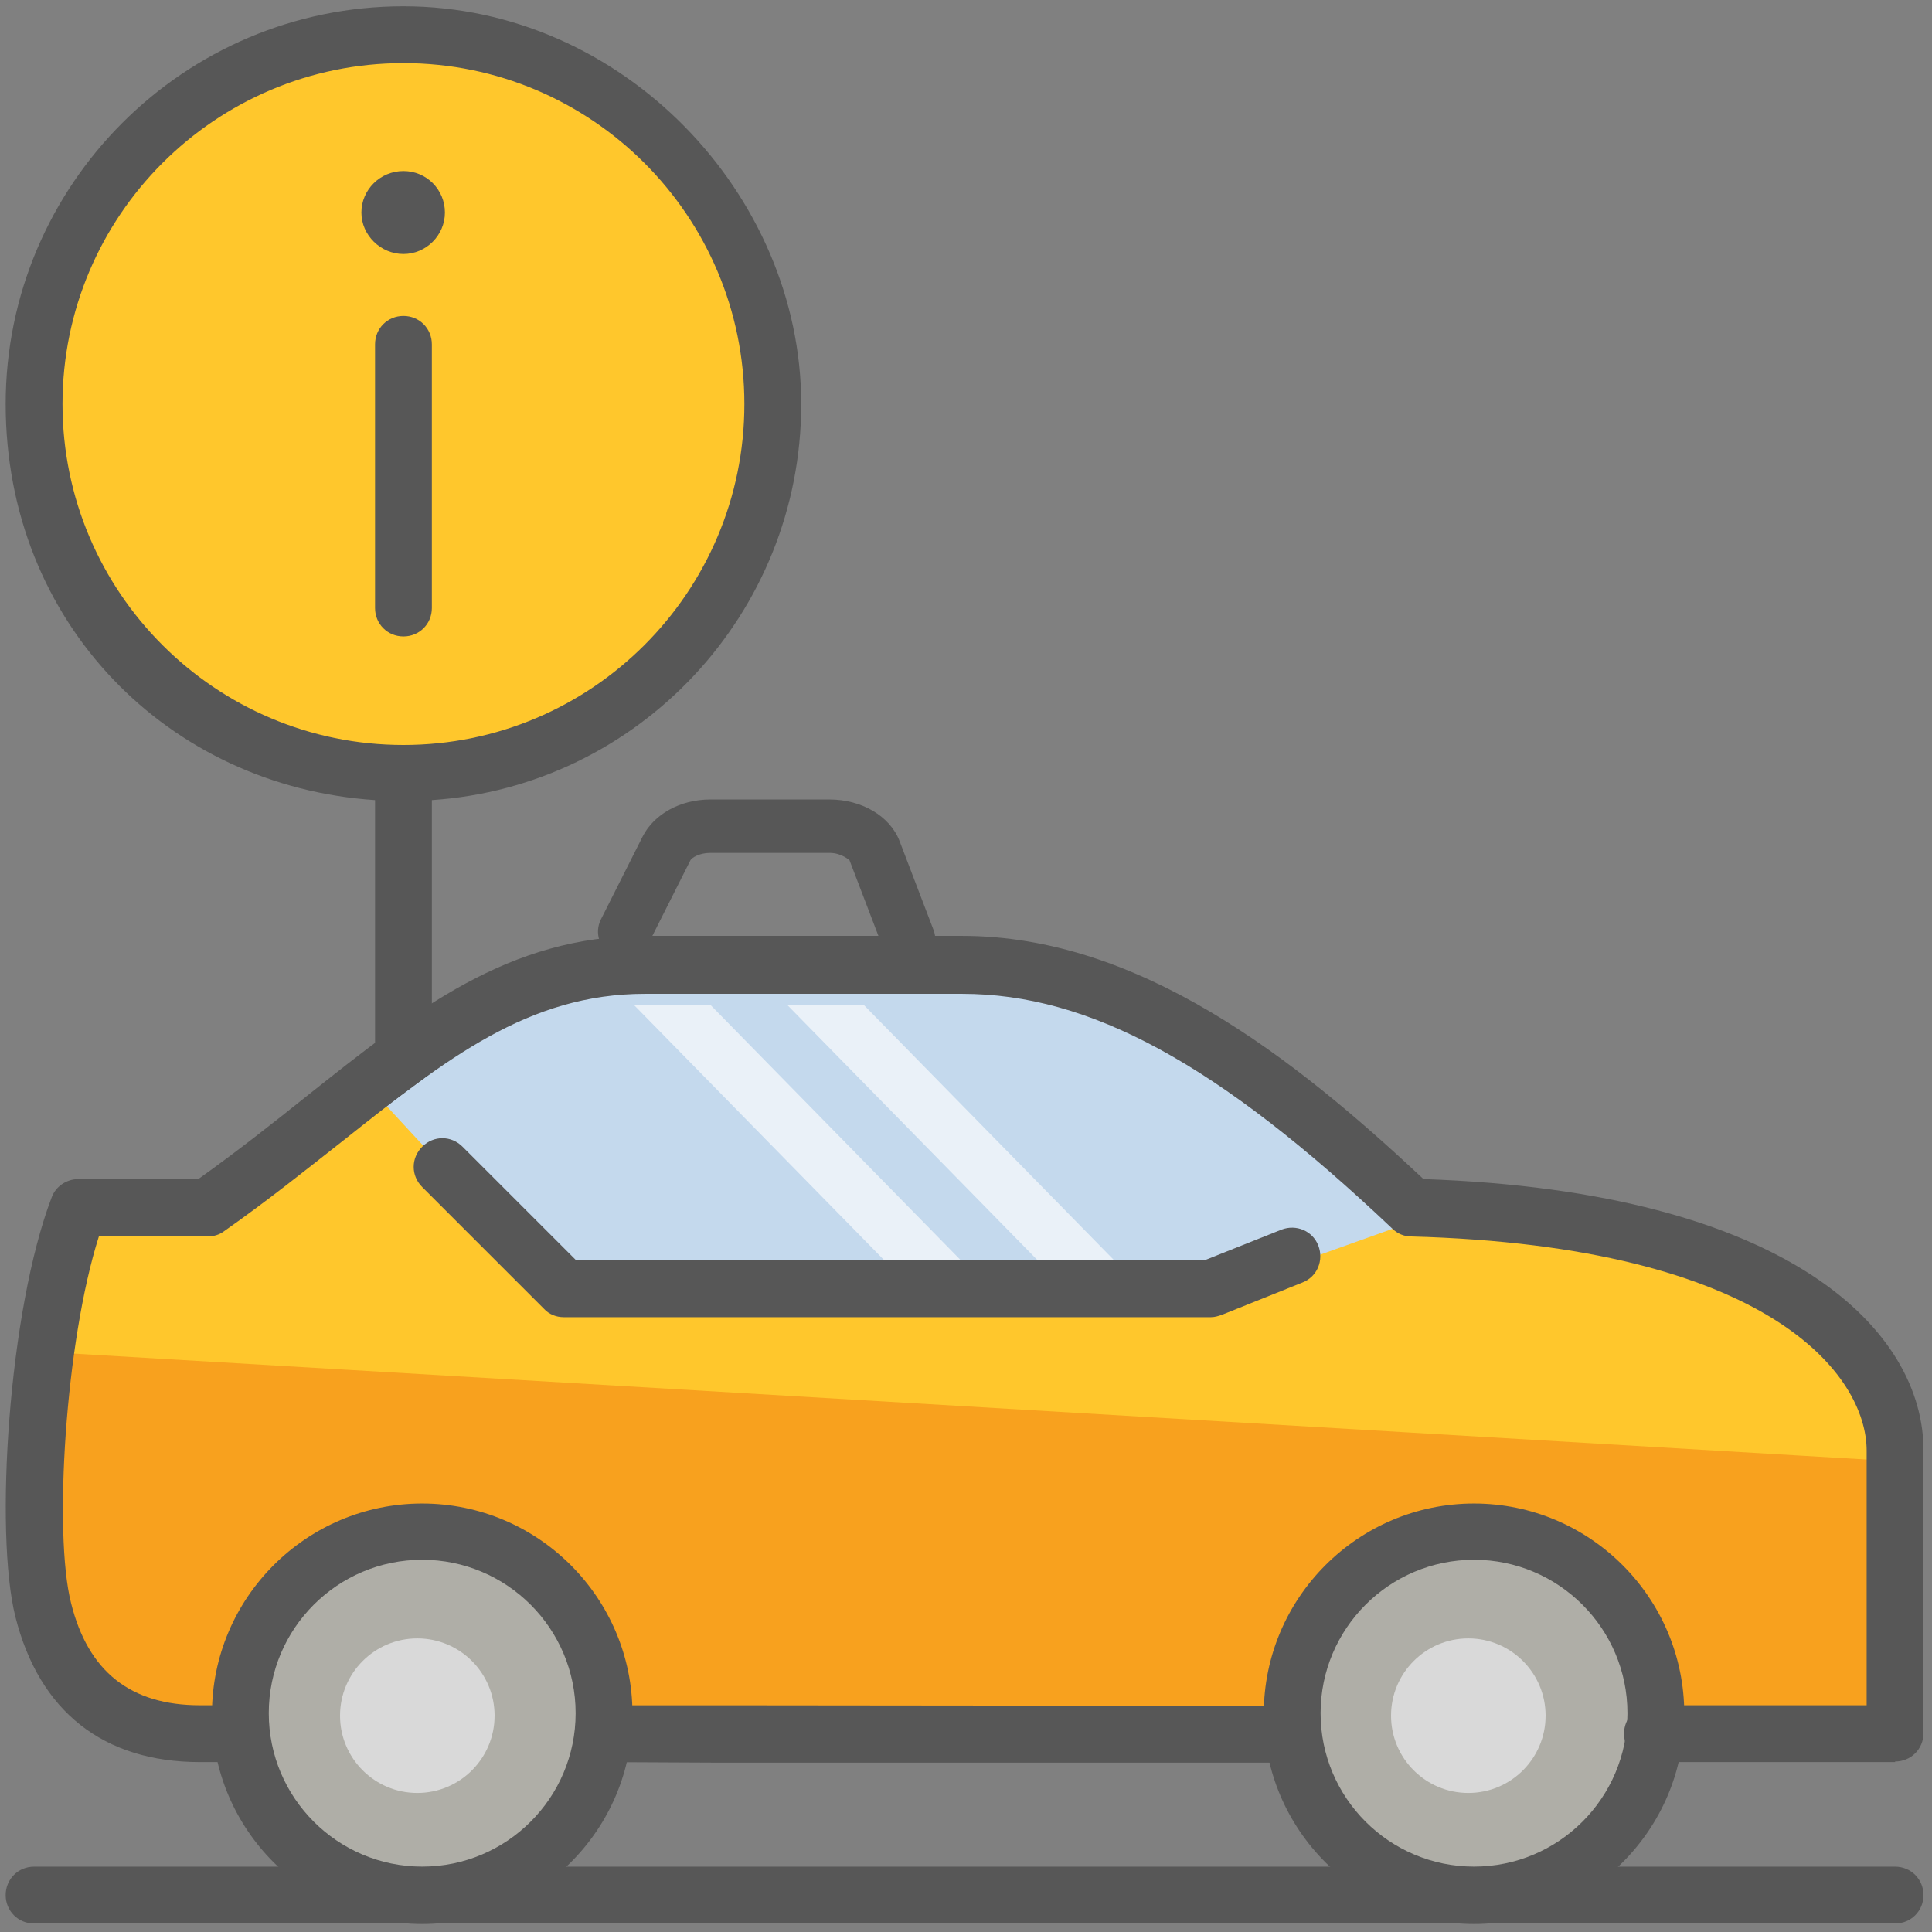 <svg width="125" height="125" viewBox="0 0 125 125" fill="none" xmlns="http://www.w3.org/2000/svg">
<rect x="0" y="0" width="125" height="125" fill="#808080" stroke="none"/>
<g clip-path="url(#clip0_803_18943)">
<circle cx="26" cy="26" r="24" fill="#FFC72C"/>
<path d="M122.61 124.45H2.205C1.176 124.45 0.367 123.641 0.367 122.612C0.367 121.582 1.176 120.773 2.205 120.773H122.61C123.639 120.773 124.448 121.582 124.448 122.612C124.448 123.641 123.639 124.45 122.61 124.45Z" fill="#575757"/>
<path d="M5 79.004H14C19.667 73.837 32.4 63.504 38 63.504H62.5C74.1 63.504 86.667 73.837 91.5 79.004C94.667 79.004 102.4 79.504 108 81.504C115 84.004 122.5 88.004 122.5 93.004V113.504H16C13.667 114.004 8 113.504 4 107.504C-2.98023e-05 101.504 3 86.004 5 79.004Z" fill="#FFC72C"/>
<path d="M3.5 87.504L122 94.504V113.004H14C9.5 113.004 5.5 110.504 3.5 107.504C1.9 105.104 2.833 93.171 3.5 87.504Z" fill="#F8A11E"/>
<path d="M77.5 84.003H36.5L24.5 71.003C24.833 70.336 26.7 68.403 31.5 66.003C37.5 63.003 46 63.503 60.5 63.003C72.1 62.603 86 73.503 91.5 79.003L77.5 84.003Z" fill="#C4D9ED"/>
<path d="M64.658 84.083L45.952 65.004H41L59.706 84.083H64.658Z" fill="#EAF1F8"/>
<path d="M74.578 84.083L55.872 65.004H50.92L69.626 84.083H74.578Z" fill="#EAF1F8"/>
<circle cx="27" cy="112.004" r="12" fill="#AFAEA7"/>
<circle cx="27" cy="111.004" r="5" fill="#D9D9D9"/>
<circle cx="95" cy="112.004" r="12" fill="#AFAEA7"/>
<circle cx="95" cy="111.004" r="5" fill="#D9D9D9"/>
<path d="M26.102 0.406C11.911 0.406 0.367 11.95 0.367 26.142C0.367 40.333 10.919 50.884 24.264 51.767C24.889 51.84 25.477 51.877 26.102 51.877C26.727 51.877 27.316 51.84 27.941 51.767C41.286 50.884 51.838 39.708 51.838 26.142C51.838 12.575 40.294 0.406 26.102 0.406ZM26.102 48.2C13.933 48.2 4.044 38.311 4.044 26.142C4.044 13.972 13.933 4.083 26.102 4.083C38.272 4.083 48.161 13.972 48.161 26.142C48.161 38.311 38.272 48.2 26.102 48.2Z" fill="#575757"/>
<path d="M28.786 13.75C28.786 15.221 27.573 16.434 26.102 16.434C24.632 16.434 23.382 15.221 23.382 13.75C23.382 12.28 24.595 11.066 26.102 11.066C27.61 11.066 28.786 12.28 28.786 13.75Z" fill="#575757"/>
<path d="M26.103 41.177C25.073 41.177 24.265 40.368 24.265 39.339V22.28C24.265 21.25 25.073 20.441 26.103 20.441C27.132 20.441 27.941 21.25 27.941 22.28V39.339C27.941 40.368 27.132 41.177 26.103 41.177Z" fill="#575757"/>
<path d="M27.941 69.379V64.967V51.768V49.562H24.265V51.768V67.54V71.621H24.926L27.941 69.379Z" fill="#575757"/>
<path d="M58.788 62.535C58.089 62.535 57.427 62.131 57.17 61.432L54.964 55.66C54.964 55.66 54.449 55.182 53.677 55.182H45.957C45.221 55.182 44.743 55.513 44.67 55.66L41.949 61.065C41.508 61.91 40.479 62.241 39.633 61.837C38.788 61.396 38.457 60.366 38.861 59.521L41.582 54.116C42.317 52.682 44.008 51.727 45.957 51.727H53.677C55.736 51.727 57.574 52.793 58.199 54.41L60.405 60.182C60.736 61.065 60.295 62.057 59.413 62.388C59.229 62.462 59.008 62.499 58.788 62.499V62.535Z" fill="#575757"/>
<path d="M72.942 114.045H46.655L39.081 114.008C38.052 114.008 37.243 113.2 37.243 112.17C37.243 111.141 38.052 110.332 39.081 110.332H46.655L83.567 110.369C84.596 110.369 85.405 111.178 85.405 112.207C85.405 113.236 84.596 114.045 83.567 114.045H72.942Z" fill="#575757"/>
<path d="M122.611 114.007H106.912C105.883 114.007 105.074 113.198 105.074 112.168C105.074 111.139 105.883 110.33 106.912 110.33H120.772V93.86C120.772 89.007 114.559 80.624 91.287 79.999C90.846 79.999 90.405 79.816 90.074 79.485C78.824 68.823 70.515 64.301 62.243 64.301H41.728C34.192 64.301 28.898 68.492 22.17 73.823C19.78 75.698 17.317 77.683 14.486 79.668C14.192 79.889 13.824 79.999 13.42 79.999H6.397C4.228 86.801 3.456 99.227 4.596 103.713C5.699 108.161 8.456 110.33 12.942 110.33H15.295C16.324 110.33 17.133 111.139 17.133 112.168C17.133 113.198 16.324 114.007 15.295 114.007H12.942C6.692 114.007 2.537 110.735 0.993 104.595C-0.367 99.154 0.552 84.779 3.346 77.463C3.603 76.764 4.302 76.286 5.074 76.286H12.831C15.405 74.448 17.684 72.646 19.89 70.882C26.875 65.33 32.905 60.551 41.728 60.551H62.243C73.677 60.551 83.714 68.418 92.096 76.286C115.956 77.095 124.449 86.213 124.449 93.823V112.132C124.449 113.161 123.64 113.97 122.611 113.97V114.007Z" fill="#575757"/>
<path d="M78.347 85.222H36.471C35.994 85.222 35.516 85.038 35.185 84.67L27.317 76.802C26.582 76.067 26.582 74.927 27.317 74.192C28.052 73.457 29.192 73.457 29.927 74.192L37.244 81.508H78.016L82.905 79.56C83.861 79.192 84.927 79.633 85.295 80.589C85.663 81.545 85.222 82.611 84.266 82.979L79.045 85.074C78.825 85.148 78.604 85.222 78.347 85.222Z" fill="#575757"/>
<path d="M95.369 124.483C87.869 124.483 81.766 118.38 81.766 110.88C81.766 103.38 87.869 97.277 95.369 97.277C102.869 97.277 108.972 103.38 108.972 110.88C108.972 118.38 102.869 124.483 95.369 124.483ZM95.369 100.917C89.891 100.917 85.442 105.366 85.442 110.844C85.442 116.321 89.891 120.77 95.369 120.77C100.847 120.77 105.295 116.321 105.295 110.844C105.295 105.366 100.847 100.917 95.369 100.917Z" fill="#575757"/>
<path d="M27.317 124.483C19.817 124.483 13.714 118.38 13.714 110.88C13.714 103.38 19.817 97.277 27.317 97.277C34.817 97.277 40.92 103.38 40.92 110.88C40.92 118.38 34.817 124.483 27.317 124.483ZM27.317 100.917C21.839 100.917 17.39 105.366 17.39 110.844C17.39 116.321 21.839 120.77 27.317 120.77C32.795 120.77 37.243 116.321 37.243 110.844C37.243 105.366 32.795 100.917 27.317 100.917Z" fill="#575757"/>
</g>
<defs>
<clipPath id="clip0_803_18943">
<rect width="125" height="125" fill="white"/>
</clipPath>
</defs>
</svg>
